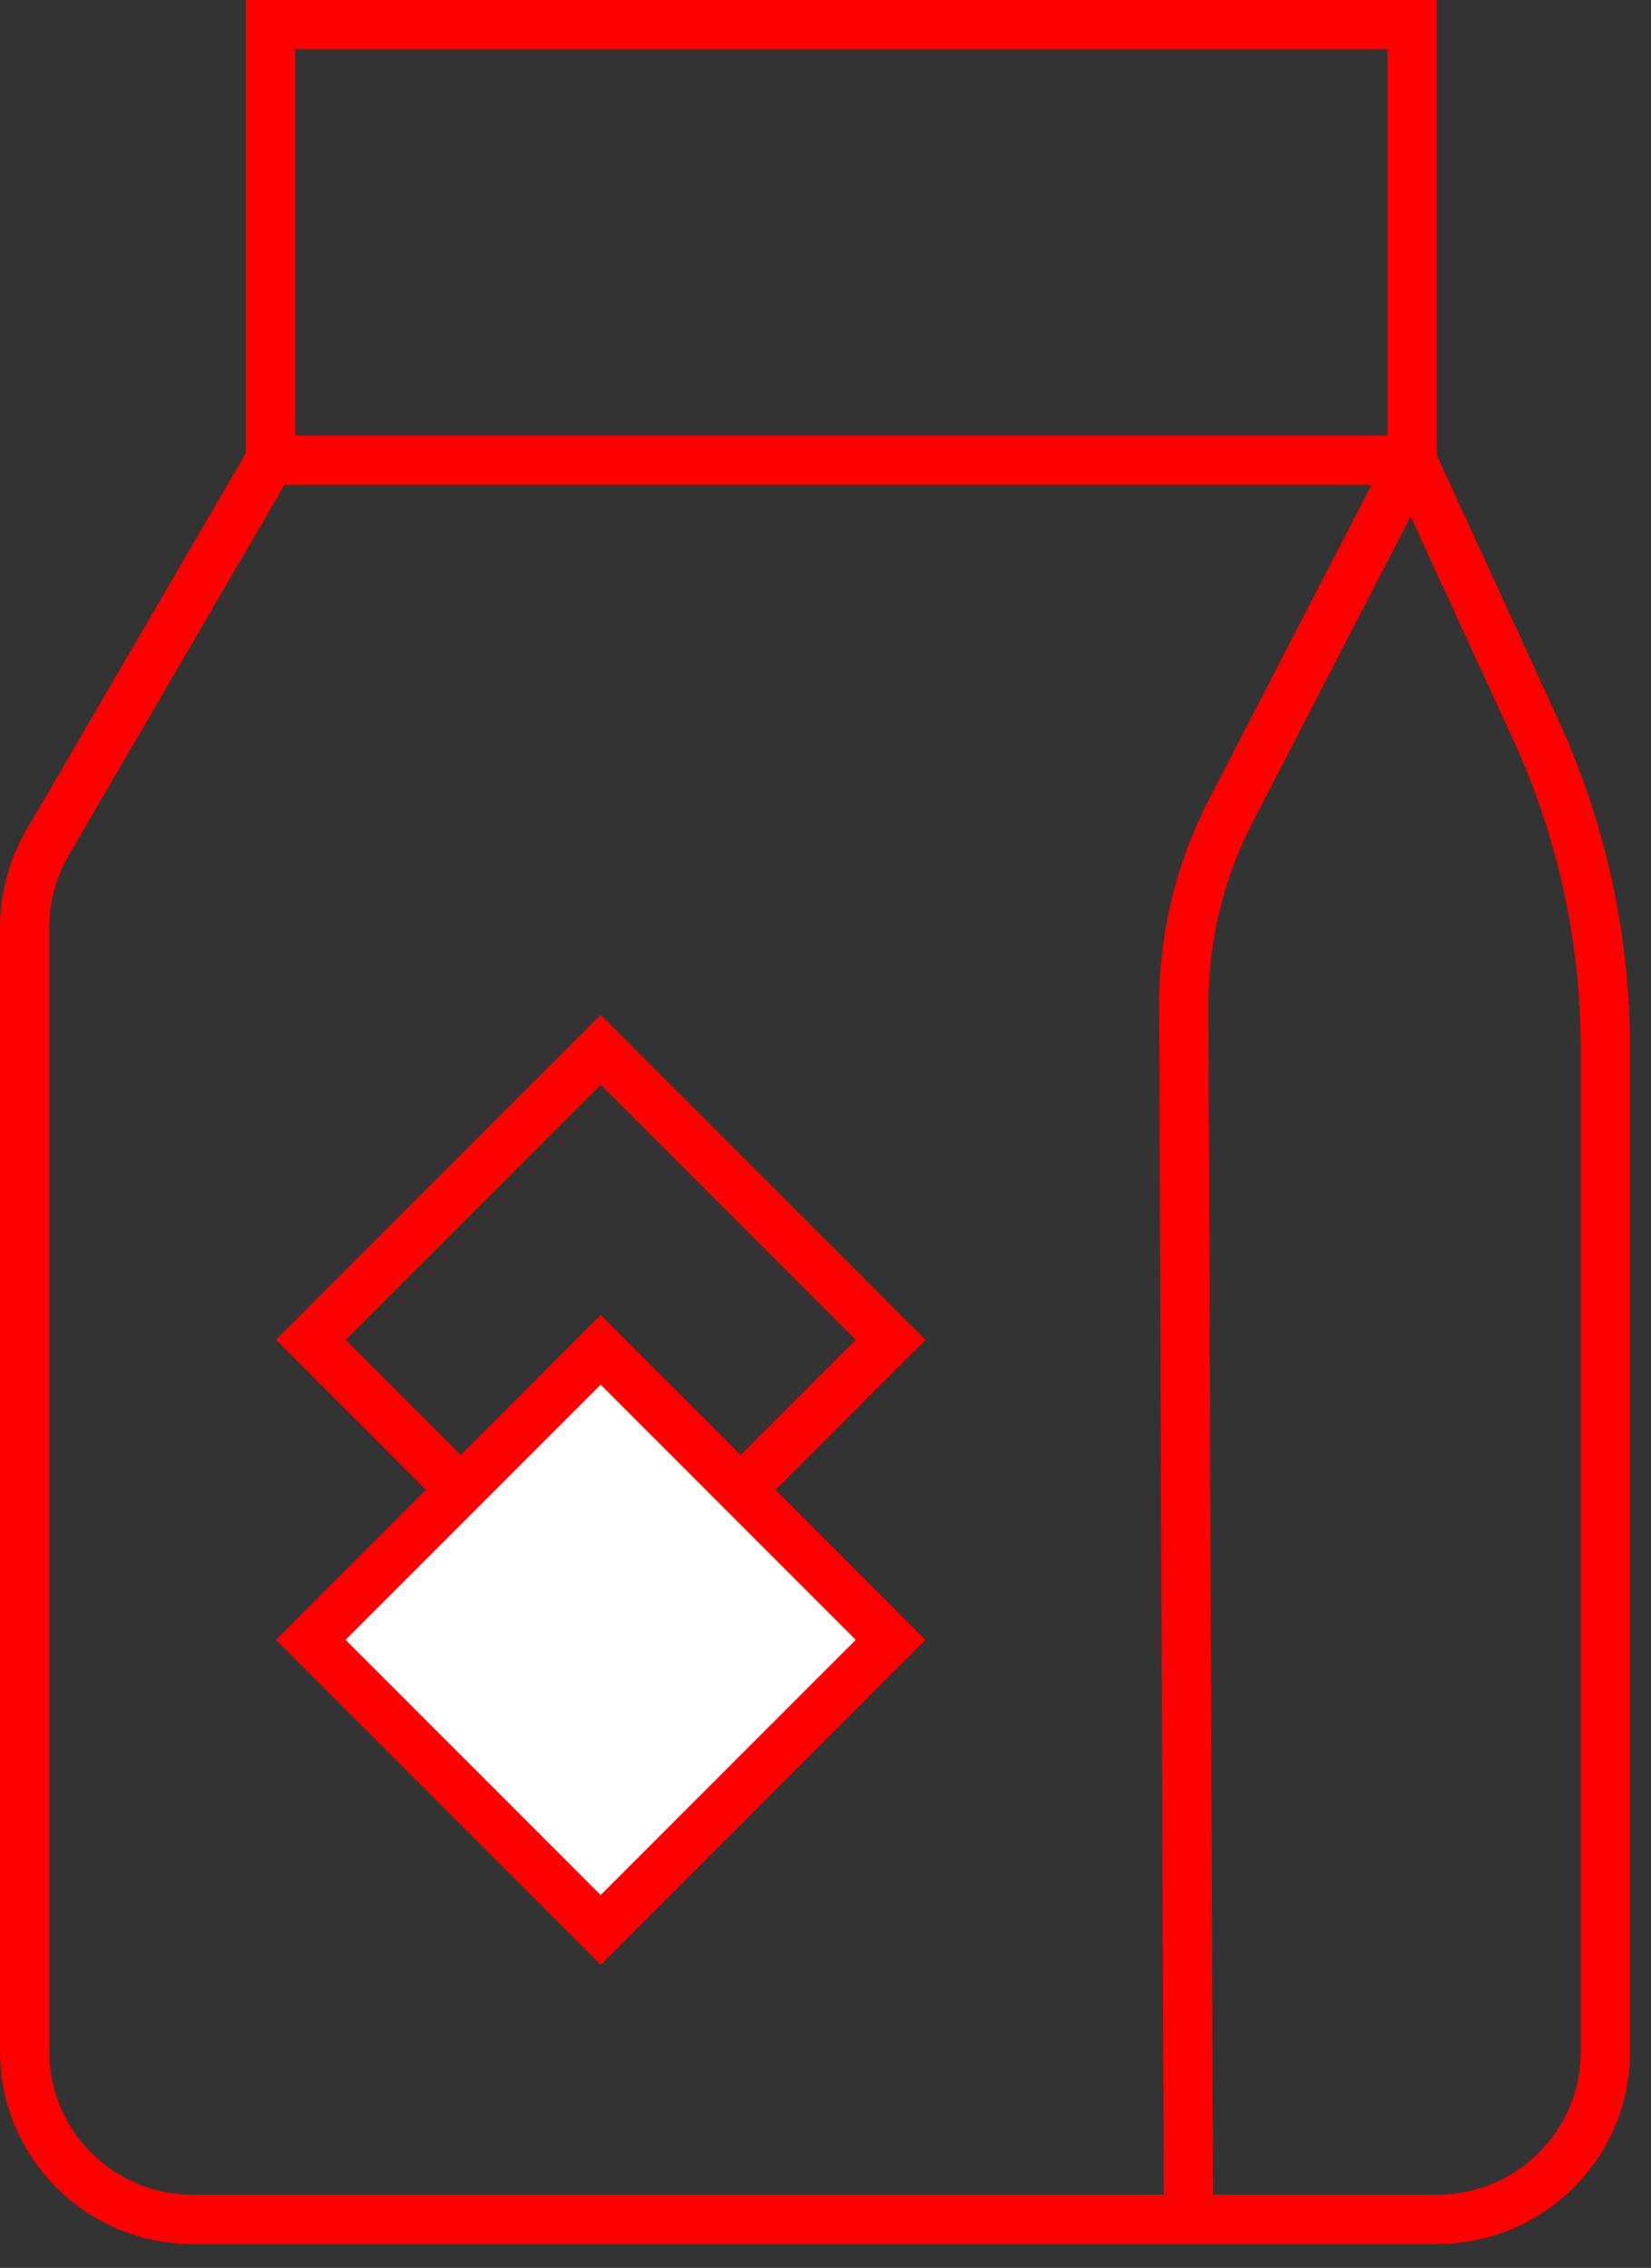 <svg width="67" height="92" viewBox="0 0 67 92" fill="none" xmlns="http://www.w3.org/2000/svg">
<rect x="0" y="0" width="67" height="92" fill="#333333" stroke="none"/>
<g clip-path="url(#clip0_7_224)">
<path d="M57.31 1H10.97V18.67H57.31V1Z" stroke="#FF0000" stroke-width="2" stroke-miterlimit="10" stroke-linecap="round"/>
<path d="M10.97 18.67L1.92 34.2C1.32 35.24 1 36.42 1 37.62V83.22C1 86.98 4.05 90.03 7.81 90.03H58.34C62.1 90.03 65.15 86.98 65.15 83.22V42.54C65.15 38.09 64.19 33.69 62.34 29.64L57.3 18.67L49.94 32.91C48.68 35.34 48.03 38.05 48.04 40.79L48.23 90.04" stroke="#FF0000" stroke-width="2" stroke-miterlimit="10" stroke-linecap="round"/>
<path d="M36.143 54.353L24.377 42.587L12.611 54.353L24.377 66.119L36.143 54.353Z" stroke="#FF0000" stroke-width="2" stroke-miterlimit="10" stroke-linecap="round"/>
<path d="M36.142 66.522L24.376 54.756L12.61 66.522L24.376 78.289L36.142 66.522Z" fill="white" stroke="#FF0000" stroke-width="2" stroke-miterlimit="10" stroke-linecap="round"/>
</g>
<defs>
<clipPath id="clip0_7_224">
<rect width="66.14" height="91.03" fill="white"/>
</clipPath>
</defs>
</svg>

